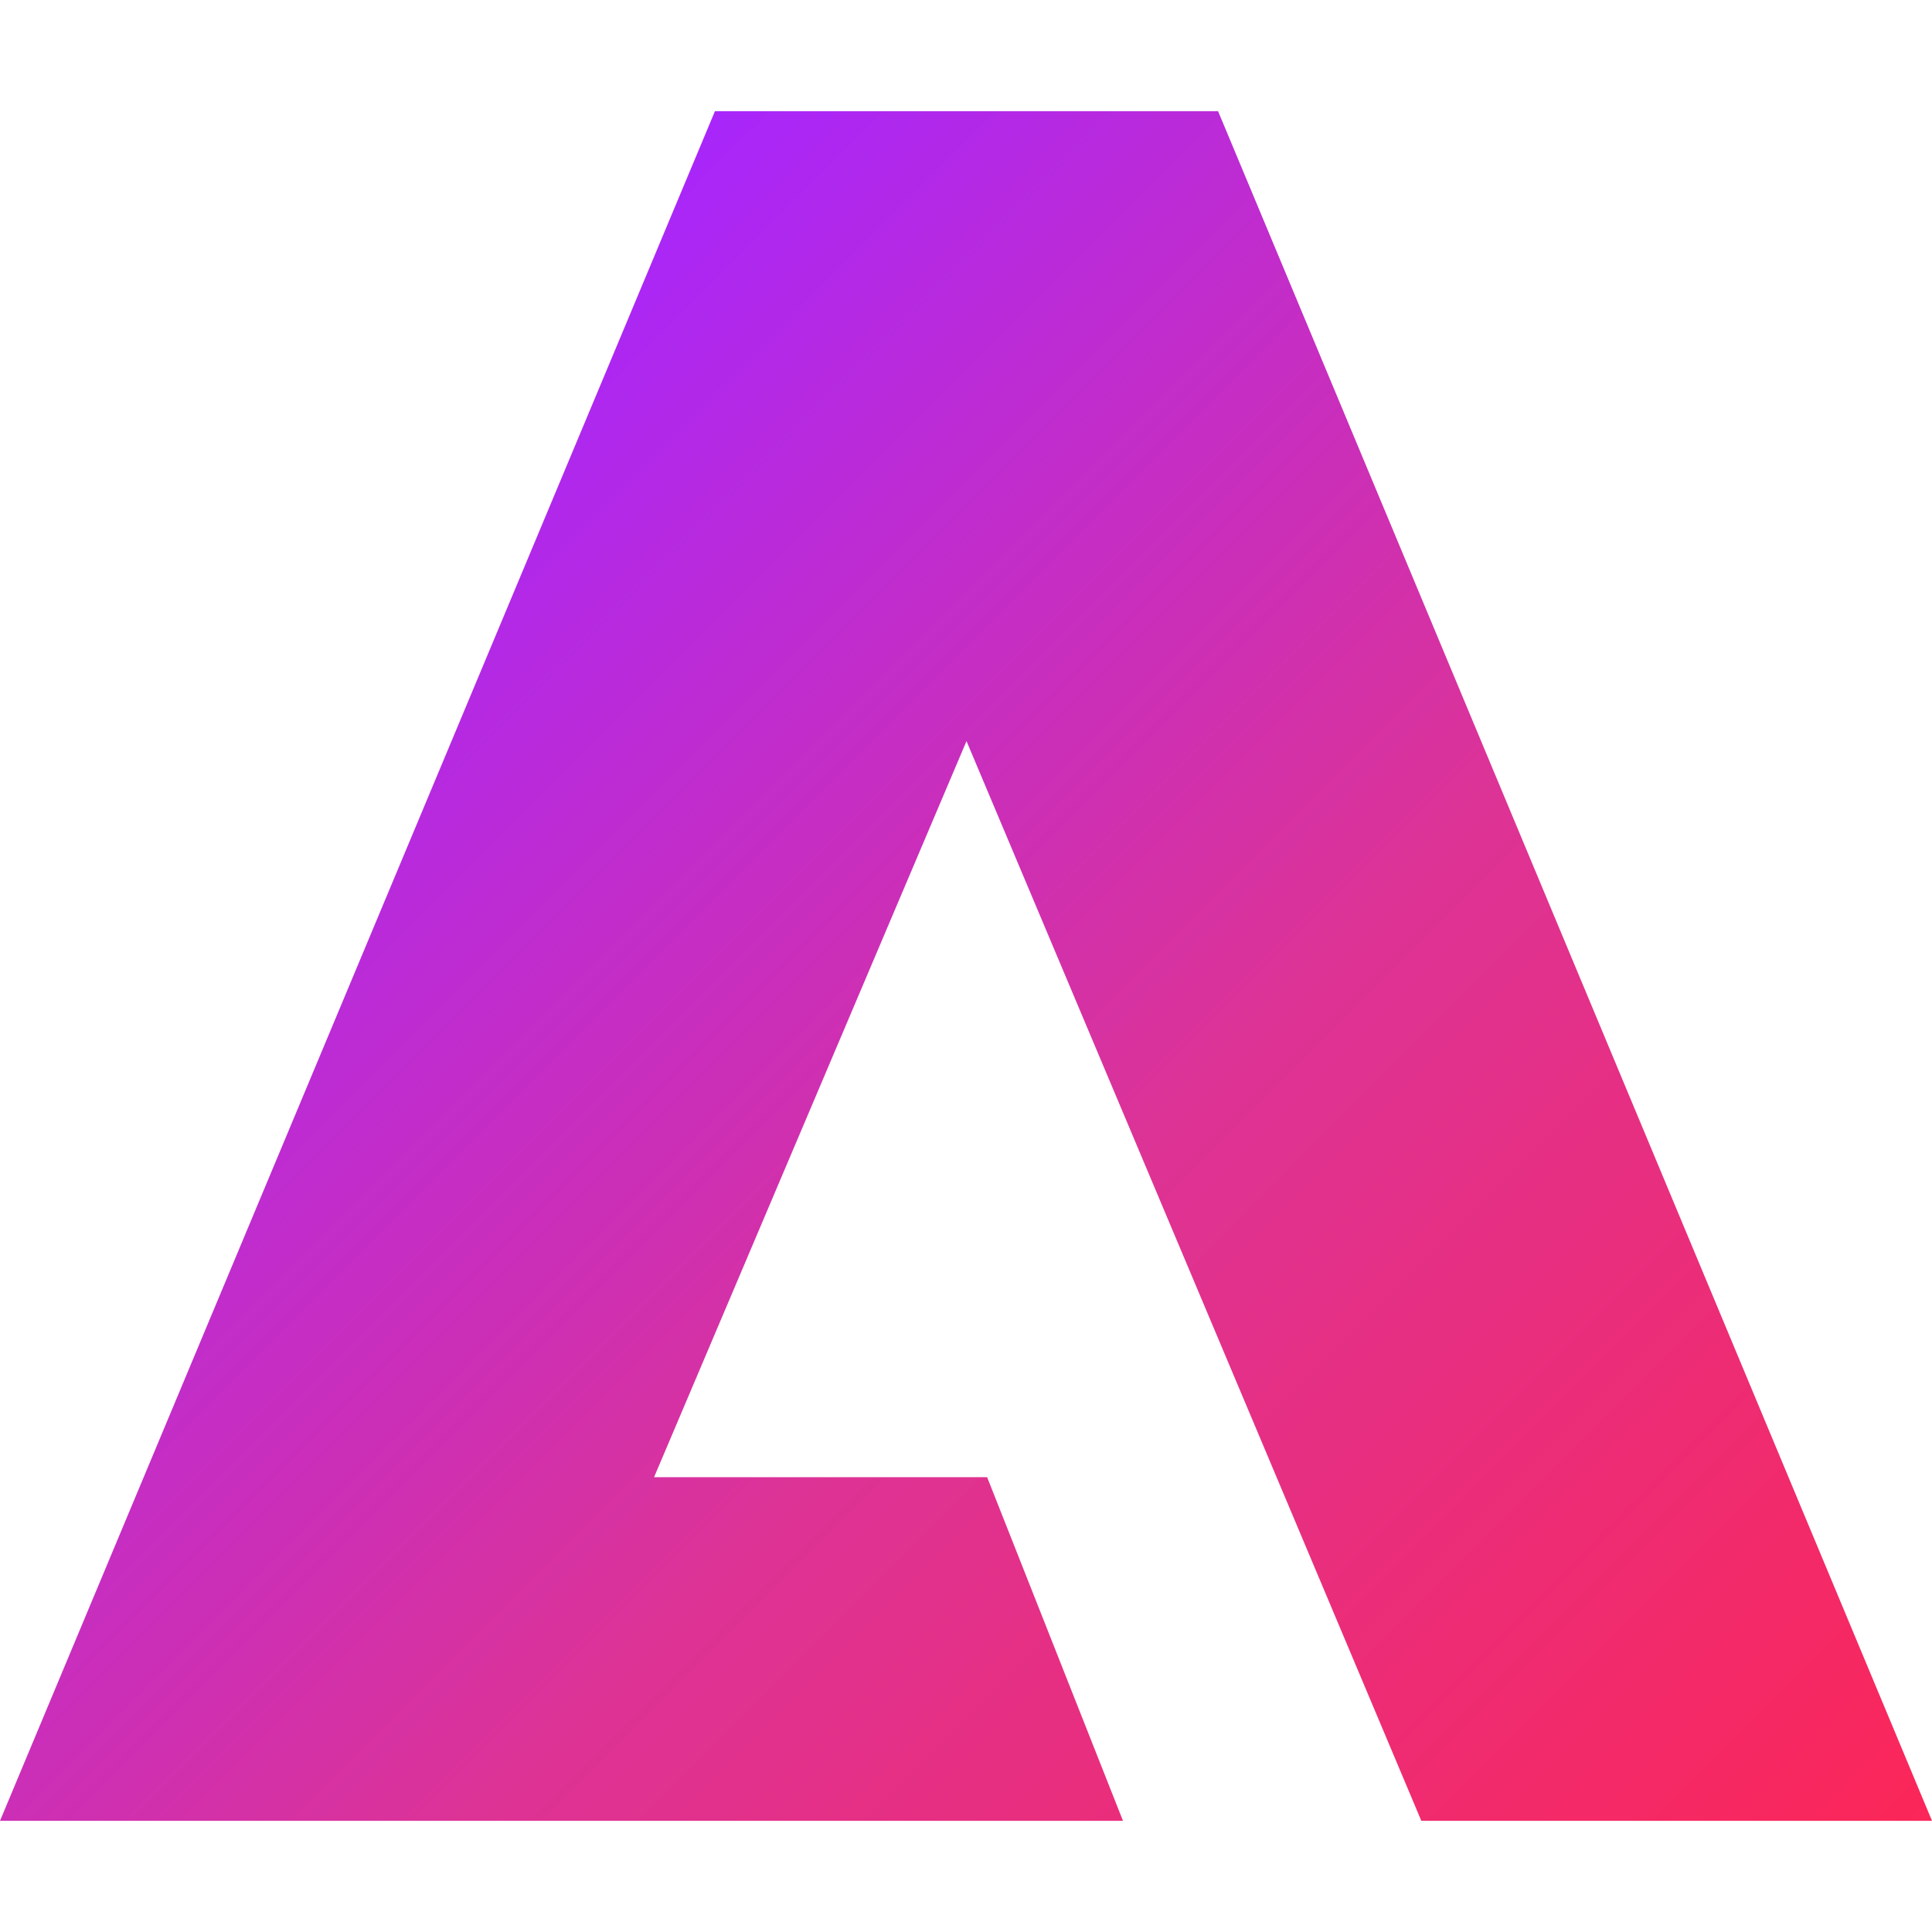 <?xml version="1.0" encoding="UTF-8"?>
<svg xmlns="http://www.w3.org/2000/svg" version="1.1" xmlns:xlink="http://www.w3.org/1999/xlink" viewBox="0 0 384 384">
  <defs>
    <style>
      .cls-1 {
        fill: url(#linear-gradient);
      }
    </style>
    <linearGradient id="linear-gradient" x1="46.6" y1="117.6" x2="337.5" y2="408.4" gradientUnits="userSpaceOnUse">
      <stop offset="0" stop-color="#a826fb"/>
      <stop offset=".5" stop-color="#dd3396"/>
      <stop offset="1" stop-color="#fb2658"/>
    </linearGradient>
  </defs>
  <!-- Generator: Adobe Illustrator 28.6.0, SVG Export Plug-In . SVG Version: 1.2.0 Build 709)  -->
  <g>
    <g id="Layer_1">
      <polygon class="cls-1" points="192.1 147.3 130 293.6 196.2 293.6 223.2 361.9 0 361.9 142.1 22.1 242.1 22.1 384 361.9 282.5 361.9 192.1 147.3"/>
    </g>
  </g>
</svg>
